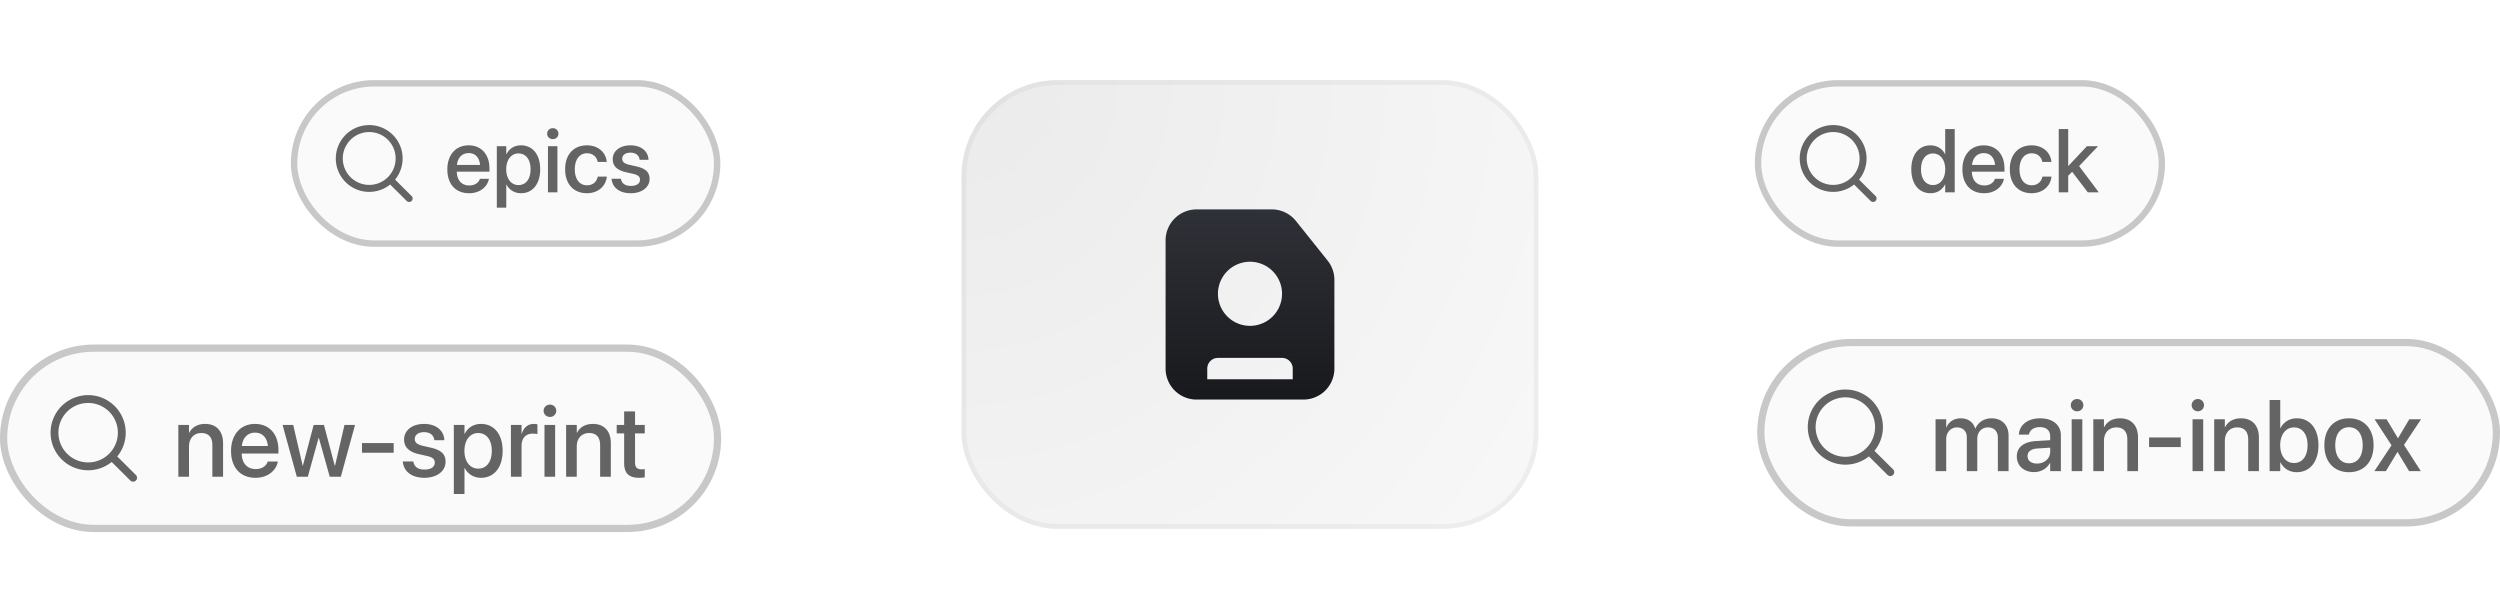 <svg xmlns="http://www.w3.org/2000/svg" width="312" height="76" fill="none"><path fill="#fff" d="M0 0h312v76H0z"/><rect width="72" height="56" x="120" y="10" fill="url(#a)" rx="12"/><rect width="71.4" height="55.4" x="120.3" y="10.3" stroke="#000" stroke-opacity=".04" stroke-width=".6" rx="11.7"/><path fill="url(#b)" fill-rule="evenodd" d="M158.717 26.133h-9.385A3.866 3.866 0 0 0 145.466 30v16a3.866 3.866 0 0 0 3.866 3.866h13.334A3.866 3.866 0 0 0 166.532 46V34.935c0-.878-.298-1.73-.847-2.416l-3.948-4.935a3.868 3.868 0 0 0-3.02-1.451Zm-2.718 14.533a4 4 0 1 0 0-8 4 4 0 0 0 0 8Zm-4 4c-.736 0-1.333.597-1.333 1.334v1.333h10.666v-1.334c0-.736-.596-1.333-1.333-1.333h-8Z" clip-rule="evenodd"/><rect width="53.6" height="20.8" x="36.3" y="10" fill="#000" fill-opacity=".02" rx="10.4"/><rect width="52.8" height="20" x="36.7" y="10.4" stroke="#000" stroke-opacity=".2" stroke-width=".8" rx="10"/><path fill="#000" fill-rule="evenodd" d="M46.078 15.61a4.169 4.169 0 1 0 2.612 7.418l2.066 2.054.054.046a.436.436 0 0 0 .56-.664l-2.062-2.05a4.169 4.169 0 0 0-3.23-6.805Zm0 .87a3.298 3.298 0 1 1 0 6.596 3.298 3.298 0 0 1 0-6.596Z" clip-rule="evenodd" opacity=".6"/><path fill="#000" d="M58.54 24.115c-1.69 0-2.712-1.154-2.712-2.97v-.005c0-1.8 1.04-3.003 2.652-3.003 1.614 0 2.604 1.16 2.604 2.888v.4h-4.075c.022 1.087.618 1.722 1.559 1.722.7 0 1.165-.361 1.313-.793l.016-.044h1.121l-.011.06c-.186.914-1.072 1.745-2.466 1.745Zm-.054-5.01c-.766 0-1.356.52-1.46 1.482h2.887c-.098-.995-.656-1.482-1.427-1.482Zm3.516 6.81v-7.668h1.182v.99h.027c.345-.684.979-1.1 1.8-1.1 1.465 0 2.405 1.149 2.405 2.986v.006c0 1.832-.946 2.986-2.39 2.986-.814 0-1.476-.416-1.815-1.083h-.027v2.882h-1.182Zm2.702-2.817c.93 0 1.51-.755 1.51-1.97v-.005c0-1.225-.586-1.974-1.51-1.974-.897 0-1.526.777-1.526 1.974v.006c0 1.192.635 1.969 1.526 1.969Zm4.271-5.737a.684.684 0 0 1-.69-.678c0-.378.307-.684.69-.684a.682.682 0 1 1 0 1.362ZM68.385 24v-5.753h1.18V24h-1.18Zm4.872.115c-1.679 0-2.729-1.154-2.729-2.997v-.005c0-1.822 1.072-2.976 2.713-2.976 1.482 0 2.379.952 2.477 2.035l.005.038h-1.126l-.011-.044c-.126-.563-.563-1.039-1.334-1.039-.92 0-1.515.766-1.515 1.996v.006c0 1.258.607 1.996 1.52 1.996.727 0 1.192-.421 1.334-1.044l.006-.044h1.137l-.005.038c-.126 1.154-1.088 2.04-2.472 2.04Zm5.469 0c-1.439 0-2.28-.711-2.401-1.761l-.005-.05h1.17l.01.055c.11.53.504.843 1.231.843.711 0 1.138-.296 1.138-.76v-.006c0-.372-.208-.585-.826-.733l-.94-.213c-1.094-.252-1.636-.777-1.636-1.613v-.006c0-1.028.897-1.733 2.22-1.733 1.362 0 2.183.76 2.243 1.739l.005.065h-1.11l-.005-.038c-.072-.503-.465-.853-1.132-.853-.635 0-1.034.3-1.034.76v.005c0 .356.235.597.853.744l.935.213c1.176.274 1.624.739 1.624 1.564v.006c0 1.05-.984 1.772-2.34 1.772Z" opacity=".6"/><rect width="51.2" height="20.8" x="219" y="10" fill="#000" fill-opacity=".02" rx="10.4"/><rect width="50.4" height="20" x="219.4" y="10.4" stroke="#000" stroke-opacity=".2" stroke-width=".8" rx="10"/><path fill="#000" fill-rule="evenodd" d="M228.778 15.61a4.17 4.17 0 1 0 2.612 7.418l2.066 2.054.054.046a.436.436 0 0 0 .56-.664l-2.062-2.05a4.169 4.169 0 0 0-3.23-6.805Zm0 .87a3.298 3.298 0 1 1 0 6.596 3.298 3.298 0 0 1 0-6.596Z" clip-rule="evenodd" opacity=".6"/><path fill="#000" d="M240.935 24.115c-1.466 0-2.407-1.16-2.407-2.992v-.005c0-1.832.952-2.98 2.396-2.98.814 0 1.471.41 1.815 1.088h.022v-3.117h1.187V24h-1.187v-.973h-.022c-.344.672-.979 1.088-1.804 1.088Zm.311-1.017c.892 0 1.521-.777 1.521-1.975v-.005c0-1.192-.635-1.969-1.521-1.969-.929 0-1.509.755-1.509 1.969v.005c0 1.225.574 1.975 1.509 1.975Zm6.371 1.017c-1.689 0-2.712-1.154-2.712-2.97v-.005c0-1.8 1.039-3.003 2.652-3.003 1.614 0 2.603 1.16 2.603 2.888v.4h-4.074c.022 1.087.618 1.722 1.559 1.722.7 0 1.165-.361 1.312-.793l.017-.044h1.121l-.011.06c-.186.914-1.072 1.745-2.467 1.745Zm-.054-5.01c-.766 0-1.357.52-1.46 1.482h2.887c-.098-.995-.656-1.482-1.427-1.482Zm5.988 5.01c-1.679 0-2.729-1.154-2.729-2.997v-.005c0-1.822 1.072-2.976 2.713-2.976 1.482 0 2.378.952 2.477 2.035l.005.038h-1.126l-.011-.044c-.126-.563-.563-1.039-1.334-1.039-.919 0-1.515.766-1.515 1.996v.006c0 1.258.607 1.996 1.52 1.996.727 0 1.192-.421 1.334-1.044l.006-.044h1.137l-.005.038c-.126 1.154-1.088 2.04-2.472 2.04Zm3.38-.115v-7.891h1.181v4.593h.027l2.308-2.455h1.389l-2.362 2.483 2.455 3.27h-1.373l-1.952-2.56-.492.487V24h-1.181Z" opacity=".6"/><rect width="90" height="23.4" y="43" fill="#000" fill-opacity=".02" rx="11.7"/><rect width="89.1" height="22.5" x=".45" y="43.45" stroke="#000" stroke-opacity=".2" stroke-width=".9" rx="11.25"/><path fill="#000" fill-rule="evenodd" d="M11 49.31a4.69 4.69 0 1 0 2.939 8.346l2.324 2.311.06.052a.49.49 0 0 0 .631-.747l-2.32-2.306A4.69 4.69 0 0 0 11 49.31Zm0 .98a3.71 3.71 0 1 1 0 7.42 3.71 3.71 0 0 1 0-7.42Z" clip-rule="evenodd" opacity=".6"/><path fill="#000" d="M22.258 59.5v-6.472h1.329v.978h.03c.339-.658 1.003-1.101 1.982-1.101 1.42 0 2.24.916 2.24 2.405v4.19h-1.336v-3.938c0-.972-.455-1.52-1.378-1.52-.935 0-1.538.678-1.538 1.687V59.5h-1.33Zm9.628.13c-1.9 0-3.051-1.299-3.051-3.342v-.006c0-2.024 1.169-3.377 2.984-3.377s2.928 1.304 2.928 3.248v.45h-4.583c.024 1.224.695 1.937 1.753 1.937.788 0 1.31-.406 1.477-.892l.018-.05h1.261l-.012.069c-.21 1.027-1.206 1.962-2.775 1.962Zm-.061-5.636c-.861 0-1.526.584-1.643 1.667h3.249c-.111-1.12-.739-1.667-1.606-1.667Zm5.217 5.506-1.778-6.472h1.329l1.181 5.094h.025l1.347-5.094h1.28l1.353 5.094h.031l1.181-5.094h1.317L42.536 59.5h-1.384l-1.36-4.848h-.03L38.413 59.5h-1.372Zm8.133-3.002v-1.2h3.956v1.2h-3.956Zm7.795 3.131c-1.618 0-2.565-.8-2.7-1.98l-.007-.056h1.317l.012.061c.123.597.566.948 1.385.948.8 0 1.28-.332 1.28-.855v-.007c0-.418-.234-.658-.93-.824l-1.058-.24c-1.23-.283-1.84-.874-1.84-1.815v-.006c0-1.157 1.01-1.95 2.498-1.95 1.532 0 2.455.855 2.523 1.956l.006.074h-1.249l-.006-.043c-.08-.566-.523-.96-1.274-.96-.713 0-1.163.338-1.163.855v.007c0 .4.265.67.96.836l1.052.24c1.323.308 1.828.83 1.828 1.76v.006c0 1.181-1.108 1.993-2.634 1.993Zm3.667 2.024v-8.625h1.33v1.113h.03c.388-.769 1.101-1.236 2.024-1.236 1.649 0 2.707 1.292 2.707 3.359v.006c0 2.061-1.064 3.36-2.689 3.36-.916 0-1.66-.468-2.042-1.219h-.03v3.242h-1.33Zm3.04-3.168c1.045 0 1.697-.85 1.697-2.215v-.006c0-1.378-.658-2.221-1.698-2.221-1.009 0-1.716.873-1.716 2.22v.007c0 1.341.714 2.215 1.716 2.215Zm4.085 1.015v-6.472h1.329v1.107h.03c.21-.757.75-1.23 1.49-1.23.19 0 .356.03.46.049v1.236c-.104-.042-.338-.073-.596-.073-.855 0-1.384.56-1.384 1.526V59.5h-1.33Zm4.854-7.469a.77.77 0 0 1-.775-.763.77.77 0 0 1 .775-.769.767.767 0 1 1 0 1.532ZM67.95 59.5v-6.472h1.33V59.5h-1.33Zm2.701 0v-6.472h1.33v.978h.03c.338-.658 1.003-1.101 1.981-1.101 1.421 0 2.24.916 2.24 2.405v4.19h-1.336v-3.938c0-.972-.455-1.52-1.378-1.52-.935 0-1.538.678-1.538 1.687V59.5h-1.329Zm9.136.13c-1.28 0-1.894-.542-1.894-1.834v-3.71h-.93v-1.058h.93v-1.686h1.36v1.686h1.211v1.058h-1.212v3.63c0 .658.296.855.855.855.142 0 .259-.012.357-.025v1.028a4.446 4.446 0 0 1-.677.055Z" opacity=".6"/><rect width="92.7" height="23.4" x="219.3" y="42.3" fill="#000" fill-opacity=".02" rx="11.7"/><rect width="91.8" height="22.5" x="219.75" y="42.75" stroke="#000" stroke-opacity=".2" stroke-width=".9" rx="11.25"/><path fill="#000" fill-rule="evenodd" d="M230.3 48.61a4.69 4.69 0 1 0 2.939 8.346l2.324 2.311.061.052a.49.49 0 0 0 .63-.747l-2.32-2.306a4.69 4.69 0 0 0-3.634-7.655Zm0 .98a3.71 3.71 0 1 1 0 7.42 3.71 3.71 0 0 1 0-7.42Z" clip-rule="evenodd" opacity=".6"/><path fill="#000" d="M241.558 58.8v-6.472h1.329v1.002h.03c.277-.676.936-1.125 1.785-1.125.892 0 1.544.46 1.802 1.273h.031c.332-.788 1.095-1.273 2.018-1.273 1.28 0 2.116.849 2.116 2.147V58.8h-1.335v-4.128c0-.843-.449-1.33-1.236-1.33-.788 0-1.335.591-1.335 1.41V58.8h-1.305v-4.227c0-.75-.473-1.23-1.224-1.23-.788 0-1.347.621-1.347 1.458V58.8h-1.329Zm12.298.117c-1.292 0-2.159-.794-2.159-1.957v-.012c0-1.126.873-1.815 2.405-1.907l1.76-.105v-.486c0-.714-.462-1.144-1.286-1.144-.769 0-1.243.363-1.353.88l-.013.055h-1.255l.006-.068c.093-1.113 1.059-1.968 2.652-1.968 1.581 0 2.584.836 2.584 2.134v4.46h-1.335v-1.02h-.025c-.375.695-1.126 1.138-1.981 1.138Zm-.818-1.988c0 .566.468.923 1.181.923.935 0 1.643-.633 1.643-1.476v-.505l-1.581.099c-.8.049-1.243.4-1.243.947v.012Zm6.171-5.598a.77.77 0 0 1-.775-.763.77.77 0 0 1 .775-.77.767.767 0 1 1 0 1.533Zm-.665 7.469v-6.472h1.329V58.8h-1.329Zm2.701 0v-6.472h1.329v.978h.031c.338-.658 1.003-1.101 1.981-1.101 1.421 0 2.239.916 2.239 2.405v4.19h-1.335v-3.938c0-.972-.455-1.52-1.378-1.52-.935 0-1.538.677-1.538 1.686V58.8h-1.329Zm6.959-3.002v-1.2h3.955v1.2h-3.955Zm6.09-4.467a.77.77 0 0 1-.775-.763c0-.424.345-.77.775-.77a.766.766 0 1 1 0 1.532Zm-.664 7.469v-6.472h1.329V58.8h-1.329Zm2.701 0v-6.472h1.329v.978h.03c.339-.658 1.003-1.101 1.981-1.101 1.422 0 2.24.916 2.24 2.405v4.19h-1.335v-3.938c0-.972-.455-1.52-1.378-1.52-.935 0-1.538.677-1.538 1.686V58.8h-1.329Zm10.305.129c-.929 0-1.649-.468-2.03-1.224h-.031V58.8h-1.329v-8.878h1.329v3.507h.031c.387-.763 1.126-1.224 2.042-1.224 1.624 0 2.695 1.291 2.695 3.352v.007c0 2.06-1.064 3.365-2.707 3.365Zm-.351-1.144c1.046 0 1.698-.843 1.698-2.221v-.007c0-1.365-.652-2.214-1.698-2.214-1.003 0-1.716.873-1.716 2.214v.007c0 1.347.707 2.22 1.716 2.22Zm6.866 1.144c-1.858 0-3.07-1.286-3.07-3.365v-.013c0-2.067 1.225-3.346 3.064-3.346 1.846 0 3.076 1.273 3.076 3.346v.013c0 2.085-1.218 3.365-3.07 3.365Zm.006-1.114c1.04 0 1.705-.824 1.705-2.251v-.013c0-1.415-.677-2.233-1.717-2.233-1.021 0-1.704.818-1.704 2.233v.013c0 1.433.677 2.251 1.716 2.251Zm3.163.985 2.141-3.23-2.111-3.242h1.496l1.408 2.344h.031l1.391-2.344h1.47l-2.129 3.199 2.104 3.273h-1.464l-1.433-2.381h-.031l-1.434 2.38h-1.439Z" opacity=".6"/><defs><radialGradient id="a" cx="0" cy="0" r="1" gradientTransform="matrix(137 0 0 140.237 120 10)" gradientUnits="userSpaceOnUse"><stop stop-opacity=".08"/><stop offset="1" stop-opacity="0"/></radialGradient><linearGradient id="b" x1="155.999" x2="155.999" y1="26.133" y2="49.866" gradientUnits="userSpaceOnUse"><stop stop-color="#2F3138"/><stop offset="1" stop-color="#18191C"/></linearGradient></defs></svg>